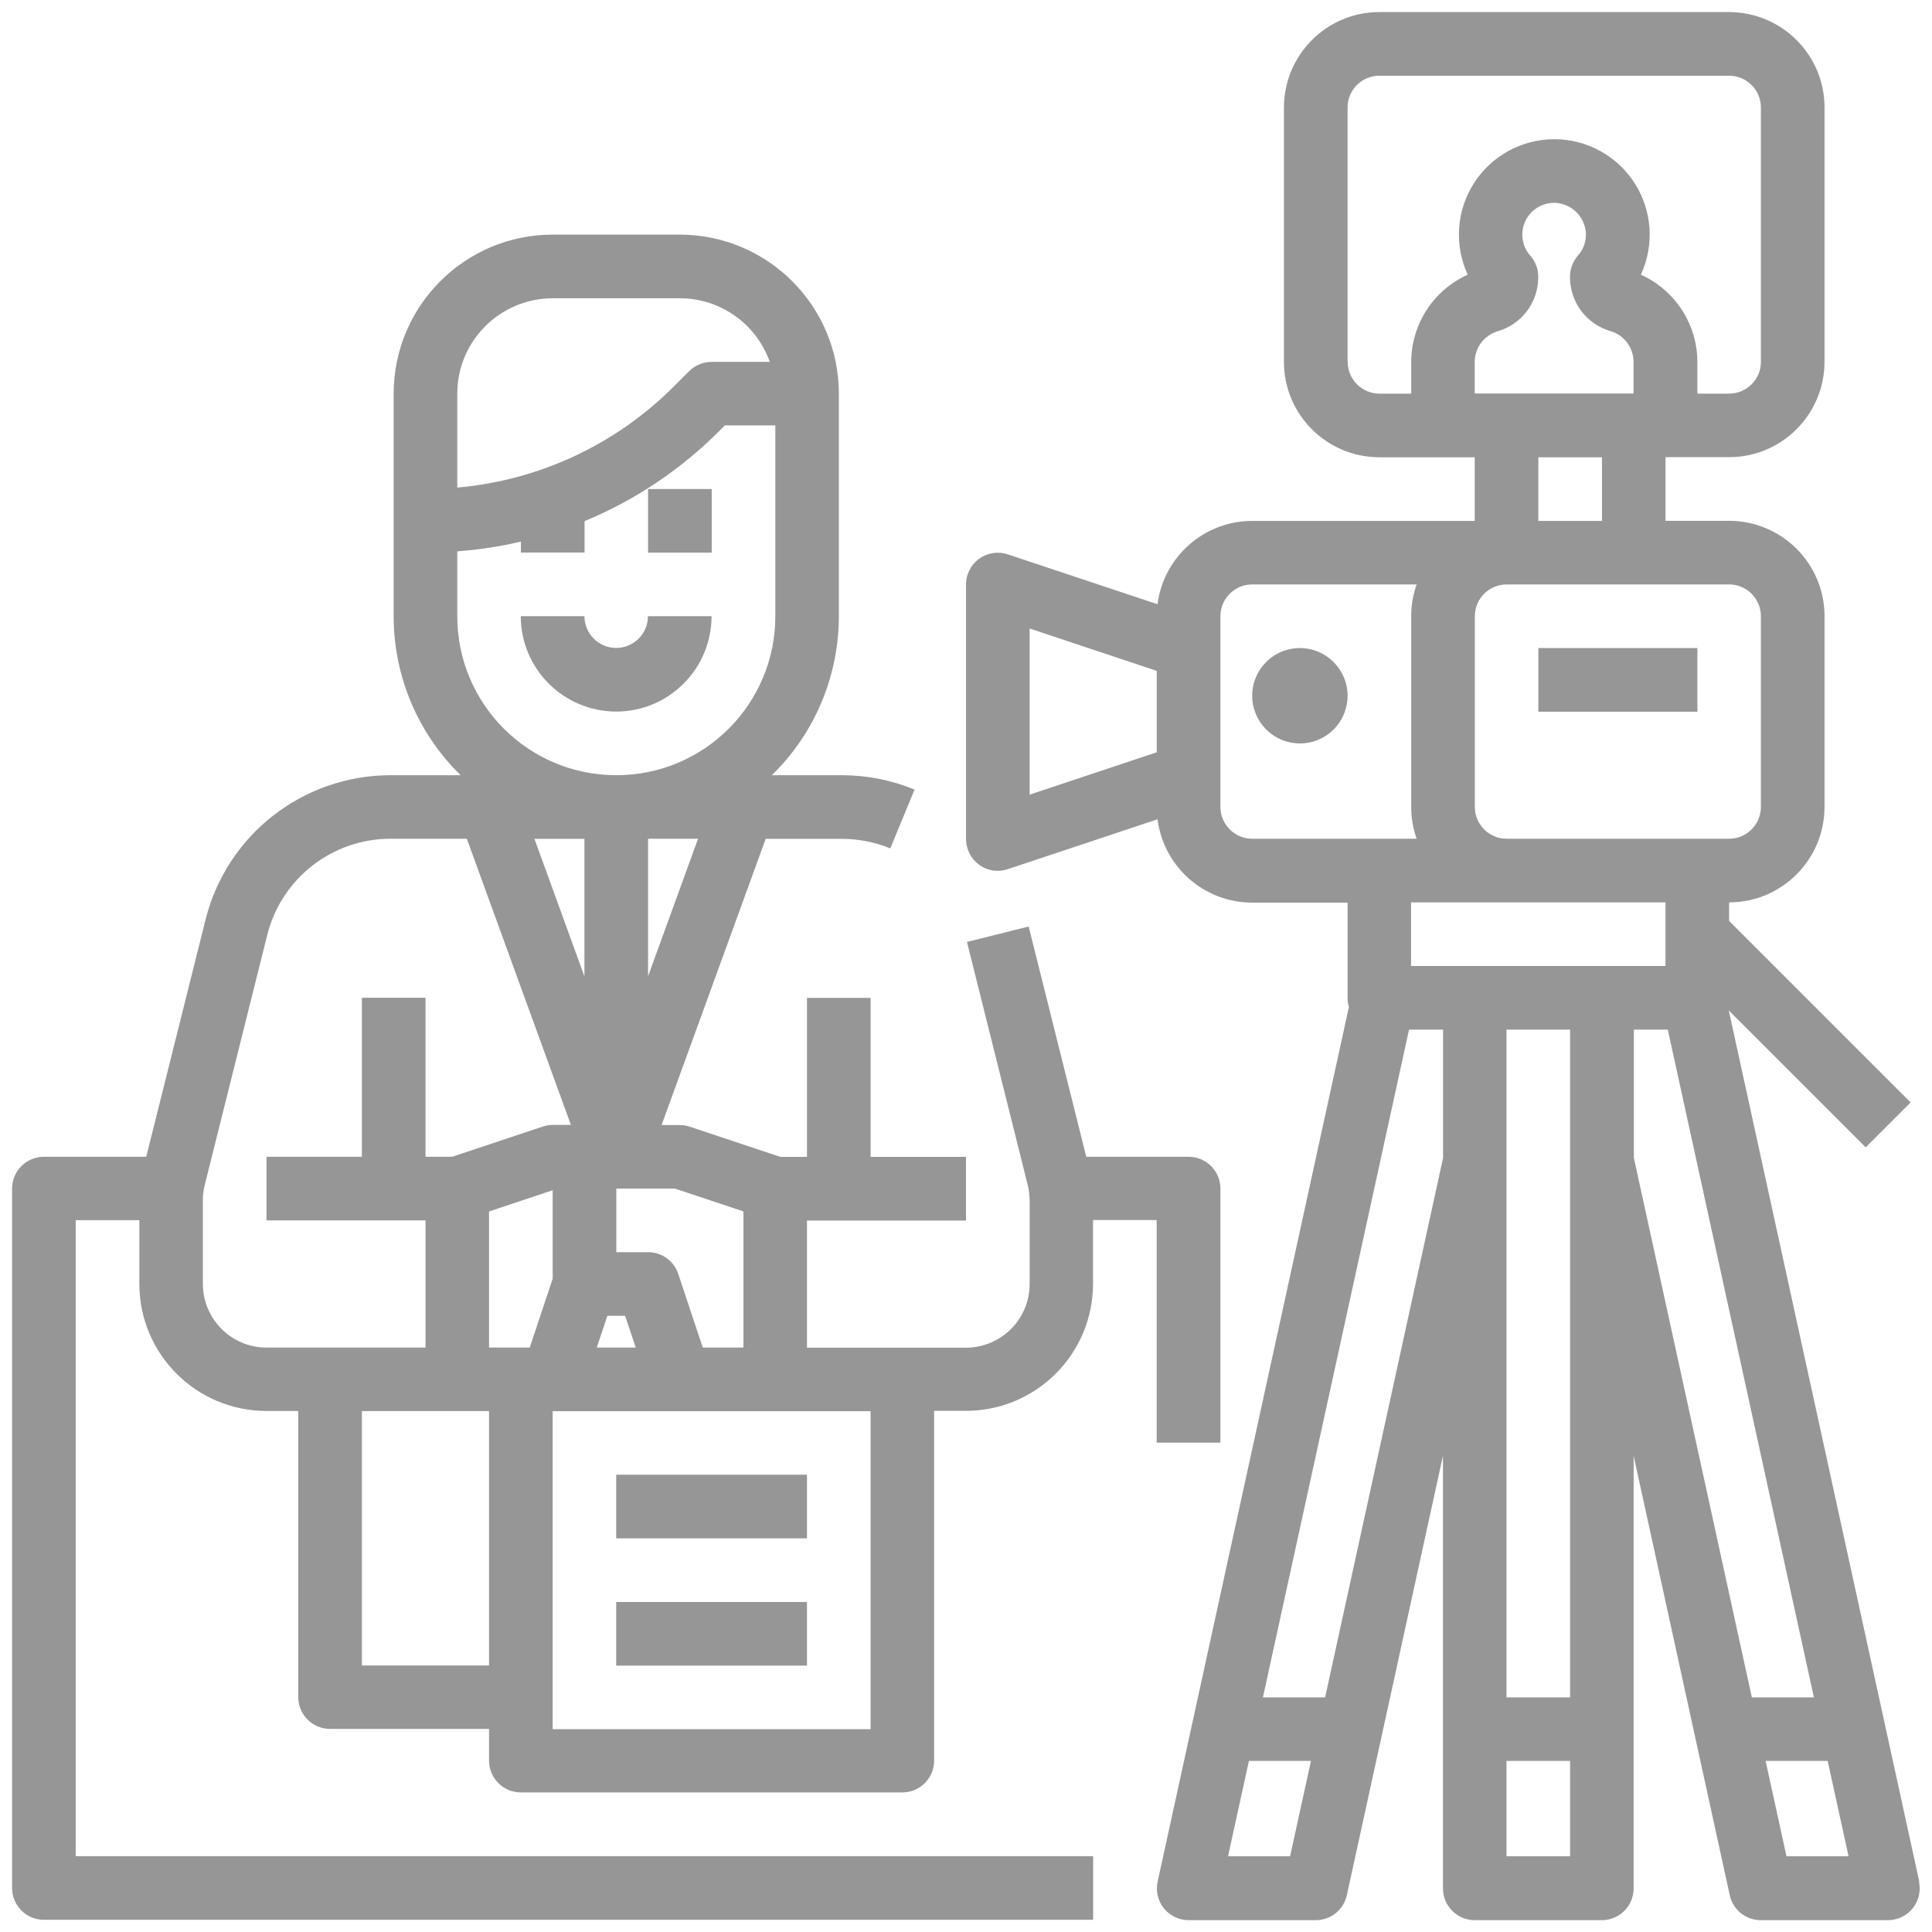 <?xml version="1.0" encoding="UTF-8"?>
<svg id="_レイヤー_1" data-name="レイヤー 1" xmlns="http://www.w3.org/2000/svg" width="160" height="160" viewBox="0 0 160 160">
  <path d="M101.07,119.5v-21.07c0-1.45-1.18-2.63-2.63-2.63h-8.48l-4.77-19.07-5.11,1.28,5.03,20.12c.1.42.16.85.16,1.28v6.93c0,2.91-2.36,5.26-5.27,5.27h-13.17v-10.53h13.17v-5.27h-7.9v-13.17h-5.27v13.17h-2.2l-7.5-2.5c-.27-.09-.55-.14-.83-.14h-1.51l8.62-23.7h6.31c1.38,0,2.74.27,4.01.79l2.01-4.87c-1.91-.79-3.95-1.19-6.02-1.19h-5.8c3.55-3.46,5.55-8.21,5.55-13.17v-18.43c0-7.27-5.9-13.16-13.17-13.17h-10.53c-7.27,0-13.16,5.9-13.17,13.17v18.43c0,4.96,2,9.71,5.55,13.17h-5.8c-7.25,0-13.58,4.93-15.33,11.97l-4.91,19.63H3.63c-1.45,0-2.63,1.18-2.63,2.63v57.93c0,1.45,1.18,2.63,2.63,2.63h86.9v-5.27H6.27v-52.67h5.27v5.27c0,5.82,4.72,10.53,10.53,10.53h2.63v23.7c0,1.45,1.18,2.63,2.63,2.63h13.17v2.63c0,1.45,1.18,2.63,2.63,2.63h31.6c1.45,0,2.63-1.18,2.63-2.63v-28.97h2.63c5.82,0,10.53-4.72,10.53-10.53v-5.27h5.27v18.43h5.27ZM61.57,100.33v11.27h-3.37l-2.03-6.1c-.36-1.08-1.36-1.8-2.5-1.8h-2.63v-5.27h4.84l5.7,1.9ZM43.13,111.6h-2.63v-11.27l5.27-1.76v7.33l-1.9,5.7h-.74ZM48.4,69.47v11.39l-4.14-11.39h4.14ZM50.3,108.97h1.47l.88,2.63h-3.23l.88-2.63ZM53.67,80.85v-11.39h4.14l-4.14,11.39ZM45.77,24.7h10.53c3.35,0,6.33,2.11,7.45,5.27h-4.82c-.7,0-1.37.28-1.86.77l-1.22,1.22c-4.81,4.84-11.18,7.82-17.98,8.42v-7.78c0-4.36,3.54-7.89,7.9-7.9h0ZM37.87,51.03v-5.37c1.77-.13,3.54-.4,5.27-.81v.91h5.27v-2.6c4.18-1.73,7.98-4.28,11.17-7.48l.45-.45h4.18v15.8c0,7.27-5.89,13.17-13.17,13.17s-13.17-5.89-13.17-13.17h0ZM16.8,106.33v-6.93c0-.43.05-.86.16-1.28l5.17-20.68c1.17-4.69,5.38-7.98,10.22-7.98h6.31l8.62,23.7h-1.51c-.28,0-.56.05-.83.14l-7.5,2.5h-2.2v-13.17h-5.27v13.17h-7.9v5.27h13.17v10.53h-13.17c-2.91,0-5.26-2.36-5.27-5.27h0ZM29.97,137.93v-21.07h10.53v21.07h-10.53ZM72.1,143.2h-26.33v-26.33h26.33v26.33ZM72.1,143.2" fill="#969696"/>
  <rect x="53.67" y="40.5" width="5.27" height="5.27" fill="#969696"/>
  <path d="M51.03,58.93c4.36,0,7.89-3.54,7.9-7.9h-5.27c0,1.45-1.18,2.63-2.63,2.63s-2.63-1.18-2.63-2.63h-5.27c0,4.36,3.54,7.89,7.9,7.9h0ZM51.03,58.93" fill="#969696"/>
  <rect x="51.03" y="132.67" width="15.8" height="5.27" fill="#969696"/>
  <rect x="51.03" y="122.13" width="15.8" height="5.27" fill="#969696"/>
  <path d="M158.94,155.8l-15.77-72.12,11.34,11.34,3.72-3.72-15.03-15.03v-1.54c4.36,0,7.89-3.54,7.9-7.9v-15.8c0-4.36-3.54-7.89-7.9-7.9h-5.27v-5.27h5.27c4.36,0,7.89-3.54,7.9-7.9V8.9c0-4.36-3.54-7.89-7.9-7.9h-28.97c-4.36,0-7.89,3.54-7.9,7.9v21.07c0,4.36,3.54,7.89,7.9,7.9h7.9v5.27h-18.43c-3.97,0-7.33,2.96-7.84,6.9l-12.4-4.13c-.8-.27-1.69-.13-2.37.36-.69.5-1.09,1.29-1.09,2.14v21.07c0,.85.41,1.64,1.09,2.14.69.5,1.57.63,2.37.36l12.4-4.13c.51,3.94,3.86,6.9,7.84,6.9h7.9v7.9c0,.25.04.5.11.74l-15.84,72.44c-.17.78.02,1.59.52,2.21.5.62,1.25.98,2.05.98h10.53c1.24,0,2.31-.86,2.57-2.07l7.96-36.39v35.83c0,1.45,1.18,2.63,2.63,2.63h10.53c1.45,0,2.63-1.18,2.63-2.63v-35.83l7.96,36.39c.26,1.21,1.33,2.07,2.57,2.07h10.53c.8,0,1.55-.36,2.05-.98.5-.62.69-1.44.52-2.21h0ZM145.83,51.03v15.8c0,1.45-1.18,2.63-2.63,2.63h-18.43c-1.45,0-2.63-1.18-2.63-2.63v-15.8c0-1.45,1.18-2.63,2.63-2.63h18.43c1.45,0,2.63,1.18,2.63,2.63h0ZM122.13,32.6v-2.63c0-1.16.77-2.19,1.88-2.53,2-.57,3.38-2.39,3.38-4.47v-.06c0-.64-.23-1.26-.66-1.74-.7-.79-.86-1.93-.4-2.88.46-.95,1.44-1.54,2.5-1.49,1.36.08,2.44,1.18,2.51,2.54.02.67-.21,1.32-.66,1.82-.42.48-.66,1.1-.66,1.74v.06c0,2.08,1.38,3.9,3.38,4.47,1.11.33,1.88,1.36,1.88,2.53v2.63h-13.17ZM111.6,29.97V8.9c0-1.45,1.18-2.63,2.63-2.63h28.97c1.45,0,2.63,1.18,2.63,2.63v21.07c0,1.45-1.18,2.63-2.63,2.63h-2.63v-2.63c-.01-3.12-1.84-5.94-4.68-7.22,1.13-2.45.94-5.3-.51-7.57-1.45-2.27-3.96-3.65-6.66-3.65s-5.21,1.38-6.66,3.65c-1.45,2.27-1.64,5.13-.51,7.57-2.84,1.28-4.67,4.1-4.68,7.22v2.63h-2.63c-1.45,0-2.63-1.18-2.63-2.63h0ZM132.67,37.87v5.27h-5.27v-5.27h5.27ZM85.27,52.05l10.53,3.51v6.74l-10.53,3.51v-13.76ZM101.07,66.83v-15.8c0-1.45,1.18-2.63,2.63-2.63h13.62c-.3.85-.45,1.74-.45,2.63v15.8c0,.9.15,1.79.45,2.63h-13.62c-1.45,0-2.63-1.18-2.63-2.63h0ZM137.93,74.73v5.27h-21.07v-5.27h21.07ZM130.03,85.27v55.3h-5.27v-55.3h5.27ZM101.7,153.73l1.73-7.9h5.14l-1.73,7.9h-5.14ZM109.73,140.57h-5.14l12.1-55.3h2.82v10.62l-9.77,44.68ZM130.03,153.73h-5.27v-7.9h5.27v7.9ZM135.3,85.27h2.82l12.1,55.3h-5.14l-9.77-44.68v-10.62ZM147.95,153.73l-1.73-7.9h5.14l1.73,7.9h-5.14ZM147.95,153.73" fill="#969696"/>
  <rect x="127.4" y="53.67" width="13.17" height="5.27" fill="#969696"/>
  <path d="M107.65,53.67c-1.6,0-3.04.96-3.65,2.44-.61,1.48-.27,3.17.86,4.3,1.13,1.13,2.83,1.47,4.3.86,1.48-.61,2.44-2.05,2.44-3.65,0-2.18-1.77-3.95-3.95-3.95h0ZM107.65,53.67" fill="#969696"/>
</svg>